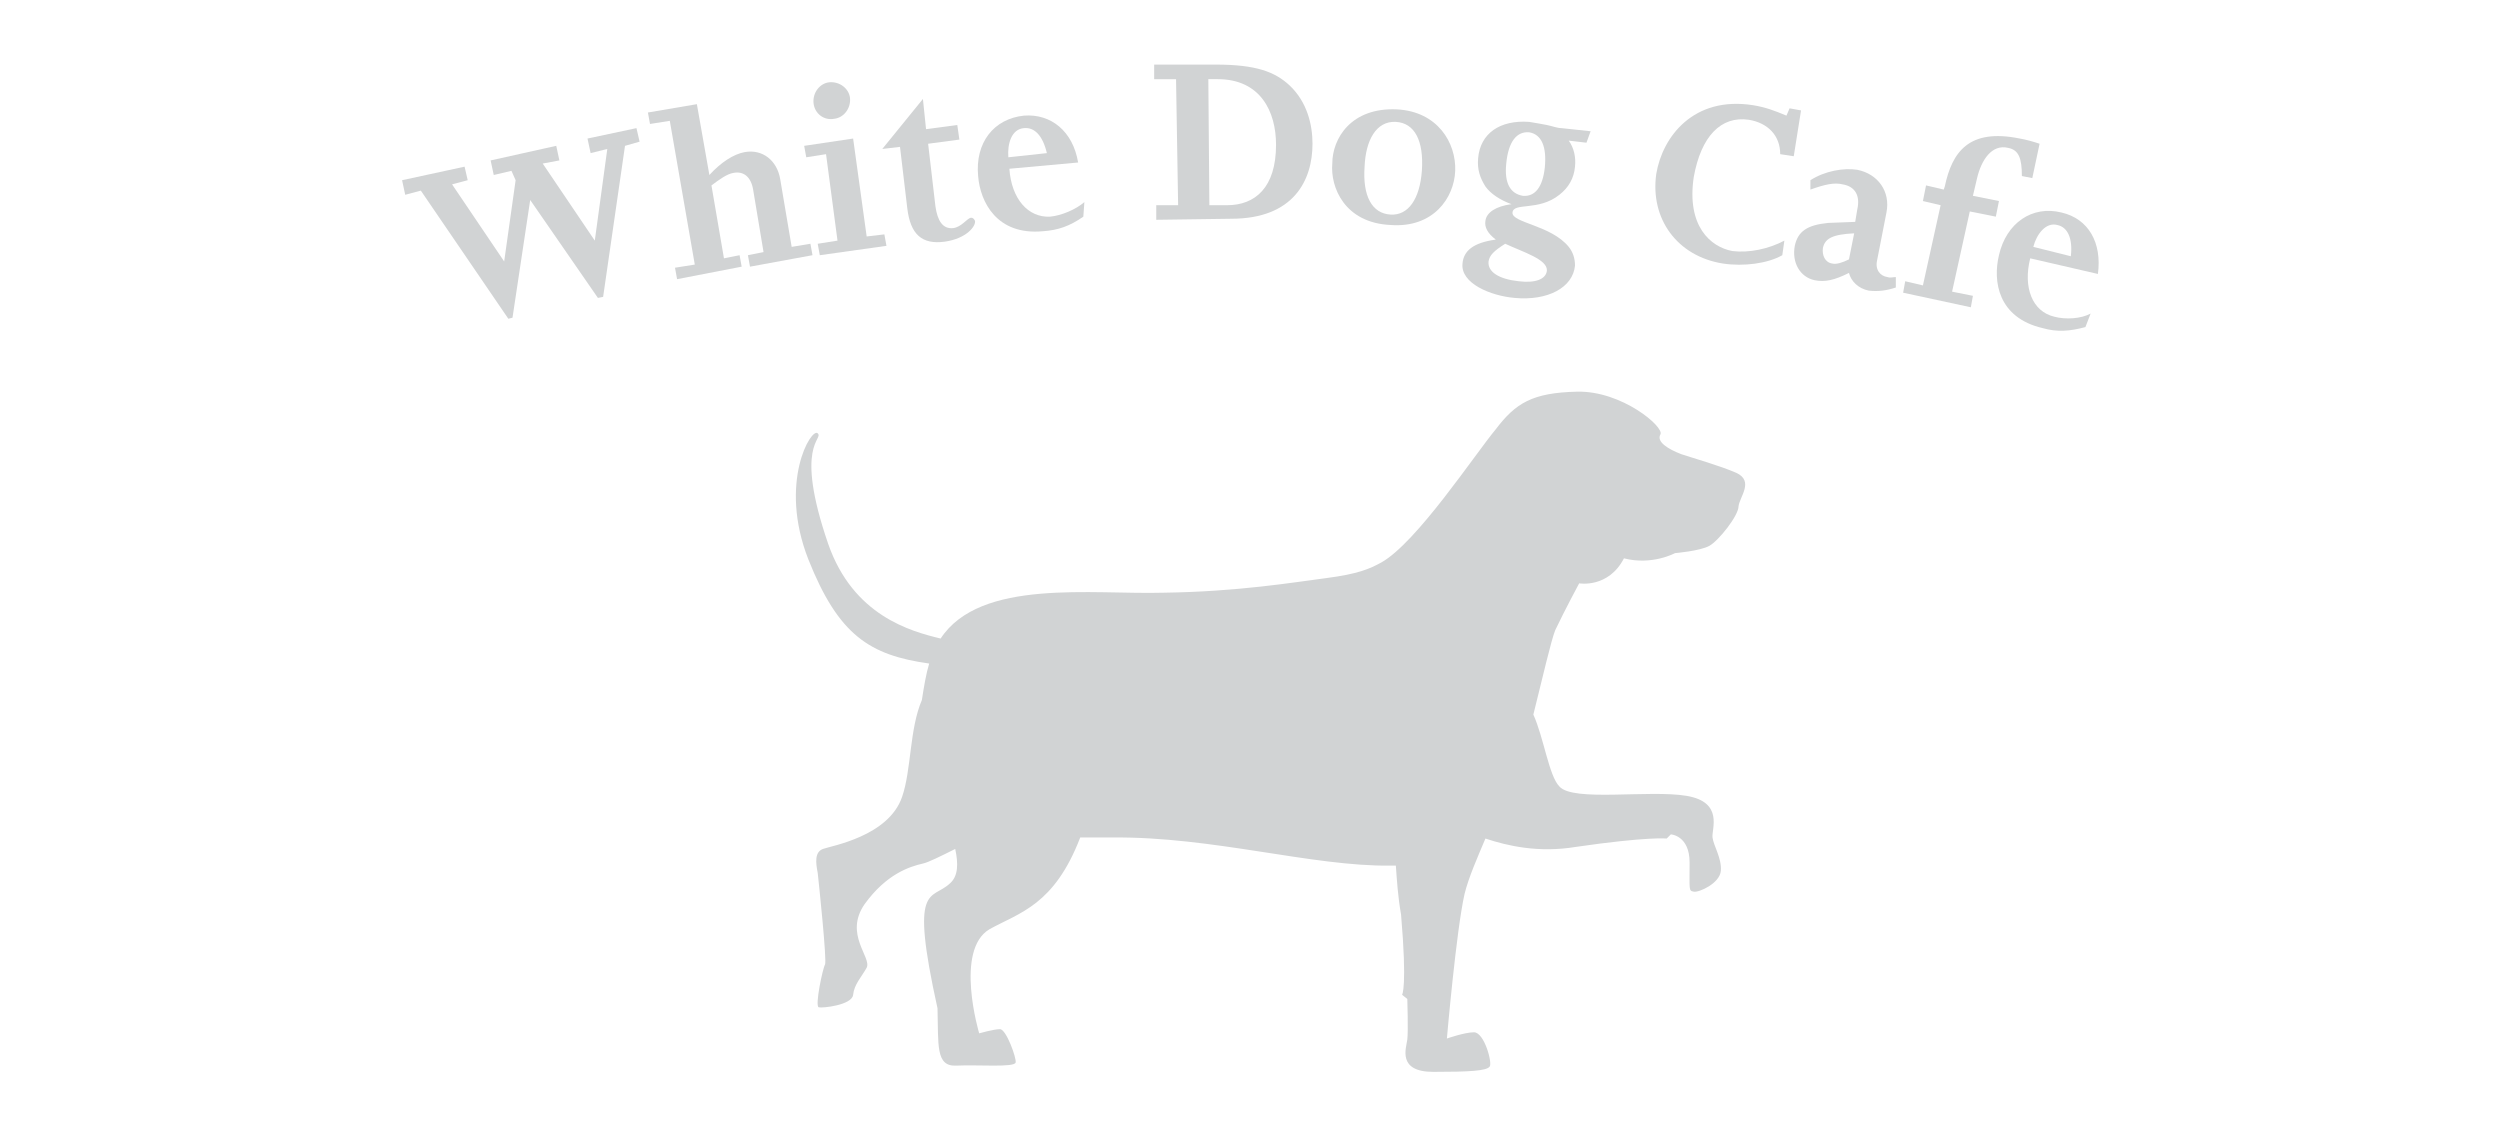 <?xml version="1.0" encoding="utf-8"?>
<!-- Generator: Adobe Illustrator 18.1.1, SVG Export Plug-In . SVG Version: 6.00 Build 0)  -->
<svg version="1.1" id="Layer_1" xmlns="http://www.w3.org/2000/svg" xmlns:xlink="http://www.w3.org/1999/xlink" x="0px" y="0px"
	 viewBox="0 0 240 109.1" enable-background="new 0 0 240 109.1" xml:space="preserve">
<g>
	<polygon fill="#D1D3D4" points="38.9,18.7 38.6,17.3 44.6,16 44.9,17.3 43.4,17.7 48.4,25.1 49.5,17.3 49.1,16.4 47.4,16.8 
		47.1,15.4 53.4,14 53.7,15.4 52.1,15.7 57.1,23.1 58.3,14.3 56.7,14.7 56.4,13.3 61.1,12.3 61.4,13.6 60,14 57.9,28.5 57.4,28.6 
		50.9,19.2 49.2,30.5 48.8,30.6 40.4,18.3 38.9,18.7 	"/>
	<path fill="#D1D3D4" d="M68.1,16.8c1.1-1.2,2.3-2,3.4-2.2c1.7-0.3,3.1,0.8,3.4,2.6l1.1,6.5l1.8-0.3l0.2,1.1L72,25.6l-0.2-1.1
		l1.5-0.3l-1-6c-0.2-1.2-0.9-1.8-1.9-1.6c-0.6,0.1-1.3,0.6-2.1,1.2l1.2,7l1.5-0.3l0.2,1.1L65,26.8l-0.2-1.1l1.9-0.3l-2.4-13.8
		l-1.9,0.3l-0.2-1.1l4.7-0.8L68.1,16.8L68.1,16.8z"/>
	<path fill="#D1D3D4" d="M78.1,9.9c-0.1-1,0.6-1.9,1.5-2c1-0.1,1.9,0.6,2,1.5c0.1,1-0.6,1.9-1.5,2C79.1,11.6,78.2,10.9,78.1,9.9
		L78.1,9.9z M79.3,14.8l-1.9,0.3l-0.2-1.1l4.7-0.7l1.3,9.4l1.7-0.2l0.2,1.1l-6.4,0.9l-0.2-1.1l1.9-0.3L79.3,14.8L79.3,14.8z"/>
	<path fill="#D1D3D4" d="M84.7,14.3l3.9-4.8l0.3,2.9l3-0.4l0.2,1.4l-3,0.4l0.7,6c0.2,1.4,0.7,2.2,1.7,2.1c0.8-0.1,1.3-0.9,1.7-1
		c0.2,0,0.3,0.1,0.4,0.3c0.1,0.5-0.8,1.7-2.9,2c-2.2,0.3-3.3-0.7-3.6-3.2l-0.7-5.9L84.7,14.3L84.7,14.3z"/>
	<path fill="#D1D3D4" d="M100.5,14.7c-0.4-1.7-1.2-2.5-2.2-2.4c-1.2,0.1-1.6,1.5-1.5,2.8L100.5,14.7L100.5,14.7z M96.9,16.2
		c0.2,2.9,1.8,4.7,3.9,4.6c1.1-0.1,2.5-0.7,3.3-1.4l-0.1,1.4c-1.3,0.9-2.4,1.3-3.9,1.4c-4.4,0.4-6-2.8-6.2-5.3
		c-0.3-3.2,1.5-5.5,4.4-5.8c2.6-0.2,4.7,1.5,5.2,4.5L96.9,16.2L96.9,16.2z"/>
	<path fill="#D1D3D4" d="M117.8,19.7c2.7,0,4.7-1.7,4.7-5.8c0-3.2-1.5-6.3-5.6-6.3l-0.9,0l0.1,12.1L117.8,19.7L117.8,19.7z
		 M112.9,7.6l-2.1,0l0-1.4l5.9,0c3.9,0,5.7,0.7,7.1,2c1.7,1.6,2.2,3.8,2.2,5.6c0,3.5-1.8,7.2-7.8,7.2l-7.2,0.1l0-1.4l2.1,0
		L112.9,7.6L112.9,7.6z"/>
	<path fill="#D1D3D4" d="M133.5,20.6c1.7,0.1,2.8-1.5,3-4.2c0.2-2.9-0.7-4.6-2.5-4.7c-1.9-0.1-2.9,1.8-3,4.3
		C130.8,18.8,131.7,20.5,133.5,20.6L133.5,20.6z M134.1,10.5c3.9,0.2,5.7,3.2,5.6,5.9c-0.1,2.6-2.1,5.5-6.2,5.2
		c-4.4-0.2-5.8-3.6-5.6-5.9C127.9,13.3,129.7,10.3,134.1,10.5L134.1,10.5z"/>
	<path fill="#D1D3D4" d="M146.2,18.8c1.2,0.1,1.9-0.9,2.1-2.7c0.2-2-0.3-3.2-1.5-3.4c-1.2-0.1-2,0.9-2.2,3
		C144.4,17.6,145,18.6,146.2,18.8L146.2,18.8z M142.9,25.1c-0.1,1,1,1.7,2.9,1.9c1.6,0.2,2.6-0.2,2.7-1c0.1-1.1-2.3-1.8-4-2.6
		C143.4,24.1,143,24.5,142.9,25.1L142.9,25.1z M152.3,13.7l-1.7-0.2c0.5,0.7,0.7,1.6,0.6,2.5c-0.1,1.1-0.6,2-1.5,2.7
		c-2,1.6-4.4,0.7-4.5,1.7c-0.1,1,3.7,1.2,5.4,3.3c0.4,0.5,0.6,1.1,0.6,1.8c-0.2,2.1-2.6,3.4-5.8,3.1c-2.3-0.2-5.2-1.4-5-3.3
		c0.1-1.2,1-2,3.2-2.3c-0.8-0.6-1.1-1.2-1-1.8c0.1-0.8,1-1.4,2.5-1.6l0,0c-1.1-0.4-2-1-2.5-1.7c-0.5-0.8-0.8-1.6-0.7-2.7
		c0.2-2.4,2.1-3.7,4.9-3.5c0.6,0.1,1.2,0.2,1.7,0.3c0.5,0.1,1,0.3,1.4,0.3l2.8,0.3L152.3,13.7L152.3,13.7z"/>
	<path fill="#D1D3D4" d="M171.1,24.5c-1.4,0.8-3.7,1.1-5.7,0.8c-4.4-0.7-7-4.3-6.4-8.6c0.6-3.6,3.6-7.5,9.3-6.6c1.2,0.2,2,0.5,3.2,1
		l0.3-0.7l1.1,0.2l-0.7,4.4l-1.3-0.2c0-1.8-1.2-3-3-3.3c-2.7-0.4-4.6,1.6-5.3,5.5c-0.7,4.7,1.6,6.7,3.7,7.1c1.6,0.2,3.5-0.2,5-1
		L171.1,24.5L171.1,24.5z"/>
	<path fill="#D1D3D4" d="M175,23.8c-0.1,0.7,0.2,1.4,0.9,1.5c0.4,0.1,1-0.1,1.6-0.4l0.5-2.5C175.9,22.5,175.2,22.9,175,23.8
		L175,23.8z M182,27.6c-0.9,0.3-1.7,0.4-2.6,0.3c-1-0.2-1.7-0.9-1.9-1.7c-1.4,0.7-2.3,0.9-3.3,0.7c-1.4-0.3-2.2-1.7-1.9-3.3
		c0.3-1.4,1.2-2,3.2-2.2l2.6-0.1l0.2-1.2c0.3-1.3-0.2-2.2-1.4-2.4c-0.8-0.2-1.7,0-3.1,0.5l0-0.9c1.4-0.9,3.2-1.2,4.5-1
		c2,0.4,3.2,2.1,2.8,4.1l-0.9,4.6c-0.2,0.9,0.3,1.5,1,1.6c0.3,0.1,0.5,0,0.8,0L182,27.6L182,27.6z"/>
	<path fill="#D1D3D4" d="M186.3,19.7l-1.7-0.4l0.3-1.5l1.7,0.4l0.1-0.3c0.7-3.3,2.3-5.6,7.2-4.6c0.6,0.1,1.3,0.3,1.9,0.5l-0.7,3.3
		l-1-0.2c0-1.7-0.3-2.5-1.3-2.7c-1.6-0.4-2.6,1.2-3,2.9l-0.4,1.7l2.5,0.5l-0.3,1.5l-2.5-0.5l-1.7,7.7l2,0.4l-0.2,1.1l-6.5-1.4
		l0.2-1.1l1.7,0.4L186.3,19.7L186.3,19.7z"/>
	<path fill="#D1D3D4" d="M198.8,24.6c0.2-1.7-0.3-2.8-1.3-3c-1.1-0.3-2,0.9-2.3,2.1L198.8,24.6L198.8,24.6z M194.9,24.8
		c-0.7,2.8,0.2,5.1,2.3,5.6c1.1,0.3,2.6,0.2,3.5-0.3l-0.5,1.3c-1.5,0.4-2.7,0.5-4.1,0.1c-4.3-1-4.8-4.5-4.2-7c0.7-3.1,3.2-4.8,6-4.1
		c2.6,0.6,3.9,2.9,3.5,5.9L194.9,24.8L194.9,24.8z"/>
	<path fill="#D1D3D4" d="M151.6,56c0,0,2.8,0.5,4.3-2.4c2.7,0.7,4.9-0.5,4.9-0.5s2.4-0.2,3.3-0.7c0.9-0.5,2.8-2.9,2.8-3.8
		c0.1-0.9,1.5-2.4-0.2-3.2c-1.6-0.7-4.1-1.4-5.3-1.8c-1.3-0.5-2.4-1.2-2-1.9c0.4-0.7-3.7-4.2-8-4.1c-4.3,0.1-5.9,1.1-7.8,3.6
		c-2,2.4-7.6,10.9-11,12.8c-1.1,0.6-2.2,1.1-5.3,1.5c-3.1,0.4-8.4,1.3-15.6,1.4c-6.8,0.2-17.6-1.4-21.4,4.4
		c-2.9-0.7-8.4-2.2-10.8-9.1c-3.3-9.6-0.4-10-1-10.6c-0.6-0.6-3.8,4.7-0.9,12.1c2.9,7.3,5.9,9.2,11.6,10c-0.3,1-0.5,2.2-0.7,3.5
		c-1.2,2.8-1,6.7-1.9,9.3c-1.3,3.8-6.8,4.7-7.6,5c-0.8,0.3-0.7,1.3-0.5,2.3c0.1,0.9,0.9,8.5,0.7,8.8c-0.2,0.3-1,4-0.6,4.1
		c0.3,0.1,3.2-0.2,3.3-1.2c0.1-1,0.8-1.7,1.3-2.6c0.5-1-2.2-3.2-0.2-6.1c2.1-2.9,4.3-3.6,5.6-3.9c0.5-0.1,1.7-0.7,3.1-1.4
		c0.3,1.4,0.3,2.6-0.5,3.3c-1.8,1.7-3.9-0.2-1.2,12c0.1,3.5-0.2,5.6,1.8,5.5c2.1-0.1,5.6,0.2,5.7-0.3c0.1-0.4-0.9-3.2-1.5-3.2
		c-0.6,0-2,0.4-2,0.4s-2.4-8,1-10c2.9-1.6,6.2-2.3,8.7-8.8c1,0,2,0,3.1,0c9.6-0.1,19.2,2.8,26.7,2.7c0.2,0,0.3,0,0.5,0
		c0.1,1.4,0.2,3,0.5,4.7c0.6,7,0.1,7.7,0.1,7.7l0.5,0.4c0,0,0.1,3.1,0,3.9c-0.1,0.8-1,3.1,2.5,3.1c3.5,0,5.1-0.1,5.4-0.5
		c0.3-0.3-0.5-3.3-1.5-3.3c-0.9,0-2.6,0.6-2.6,0.6s0.9-10.4,1.7-13.9c0.4-1.6,1.2-3.4,2-5.3c2.1,0.7,5.1,1.4,8.7,0.8
		c6.9-1,8.7-0.8,8.7-0.8l0.4-0.4c0,0,1.8,0.1,1.8,2.7c0,2.7-0.1,2.7,0.4,2.8c0.5,0.1,2.5-0.8,2.6-2c0.1-1.2-0.7-2.4-0.8-3.2
		c-0.1-0.8,1.1-3.4-2.5-4c-3.6-0.6-10.9,0.6-12.2-0.9c-1-1-1.5-4.7-2.5-6.9c0.9-3.6,1.7-7.1,2.1-8.1C150.2,58.6,151.6,56,151.6,56
		L151.6,56z"/>
</g>
</svg>
